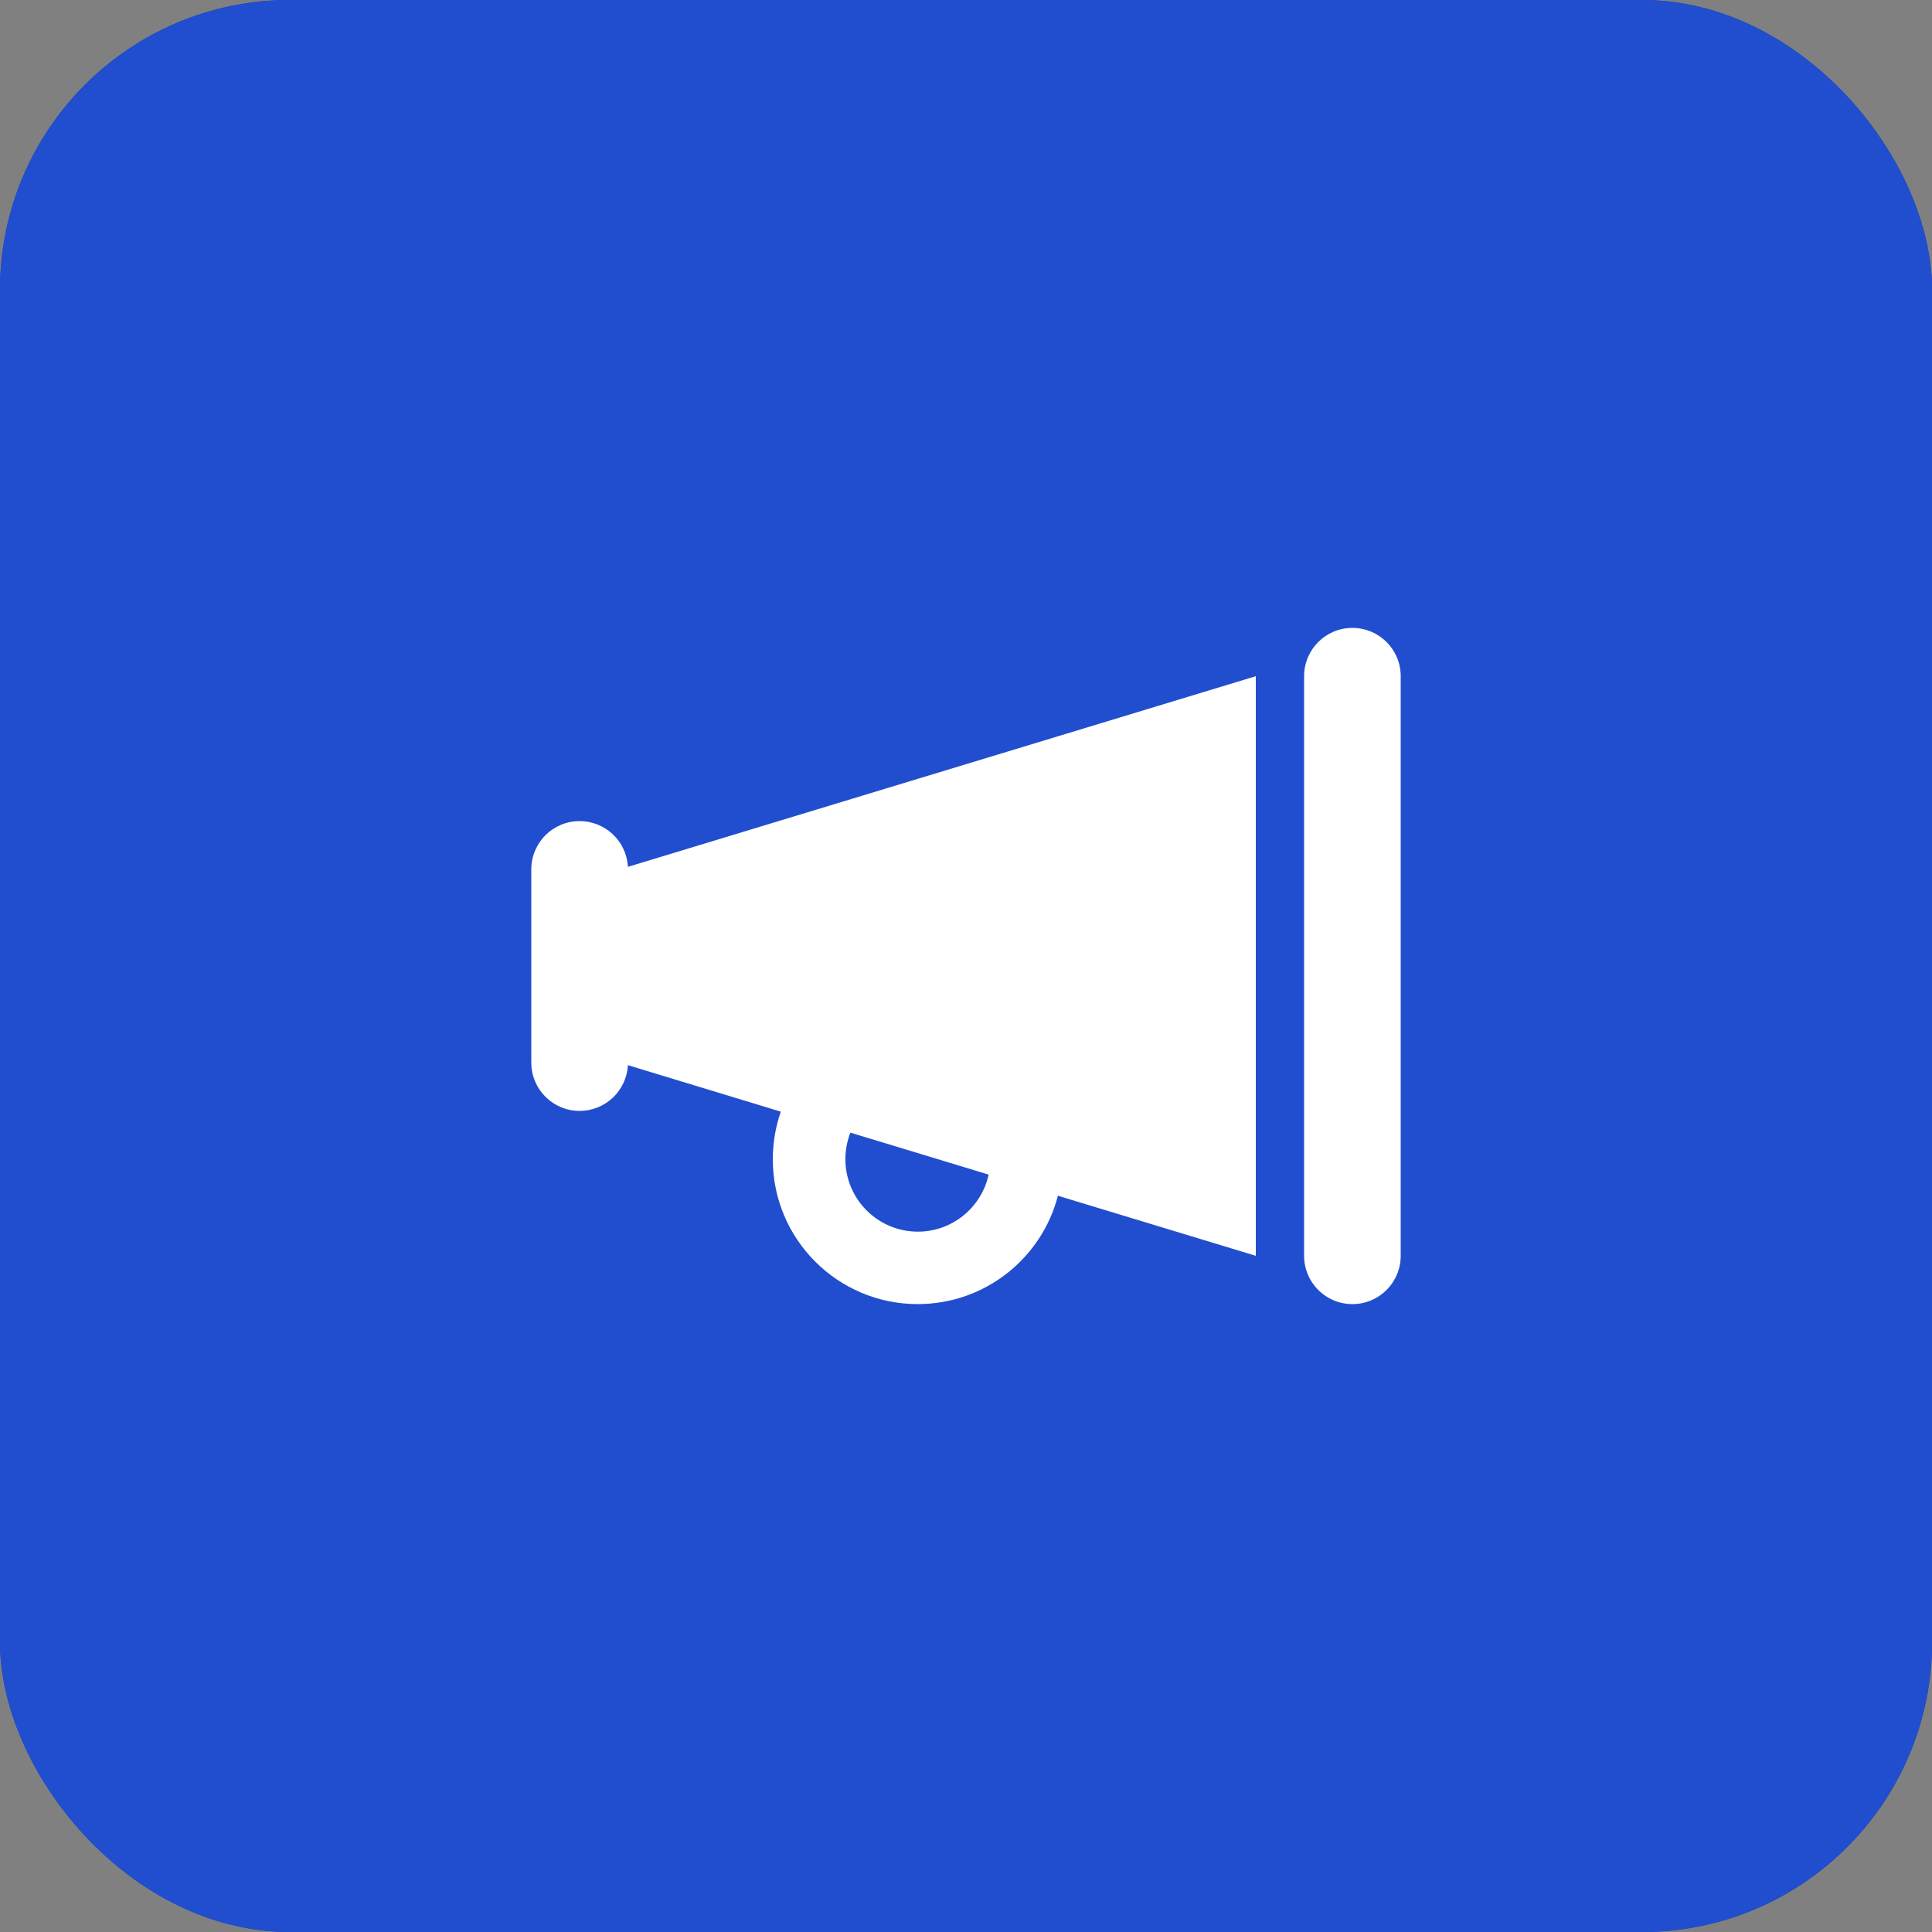 <svg width="80" height="80" viewBox="0 0 80 80" fill="none" xmlns="http://www.w3.org/2000/svg">
<rect x="0" y="0" width="80" height="80" fill="#808080" stroke="none"/>
<rect width="80" height="80" rx="12" fill="#214ECF"/>
<rect width="80" height="80" rx="12" fill="black" fill-opacity="0.2"/>
<rect width="80" height="80" rx="12" fill="#214ECF"/>
<path d="M56 26C57.106 26 58 26.894 58 28V52C58 53.106 57.106 54 56 54C54.894 54 54 53.106 54 52V28C54 26.894 54.894 26 56 26ZM26 35.894L52 28V52L43.806 49.513C43.138 52.094 40.794 54 38 54C34.688 54 32 51.312 32 48C32 47.312 32.119 46.644 32.331 46.031L26 44.106C25.944 45.163 25.069 46 24 46C22.894 46 22 45.106 22 44V36C22 34.894 22.894 34 24 34C25.069 34 25.944 34.837 26 35.894ZM40.938 48.638L35.212 46.9C35.081 47.237 35.006 47.612 35.006 48C35.006 49.656 36.35 51 38.006 51C39.444 51 40.644 49.987 40.938 48.638Z" fill="white"/>
</svg>
